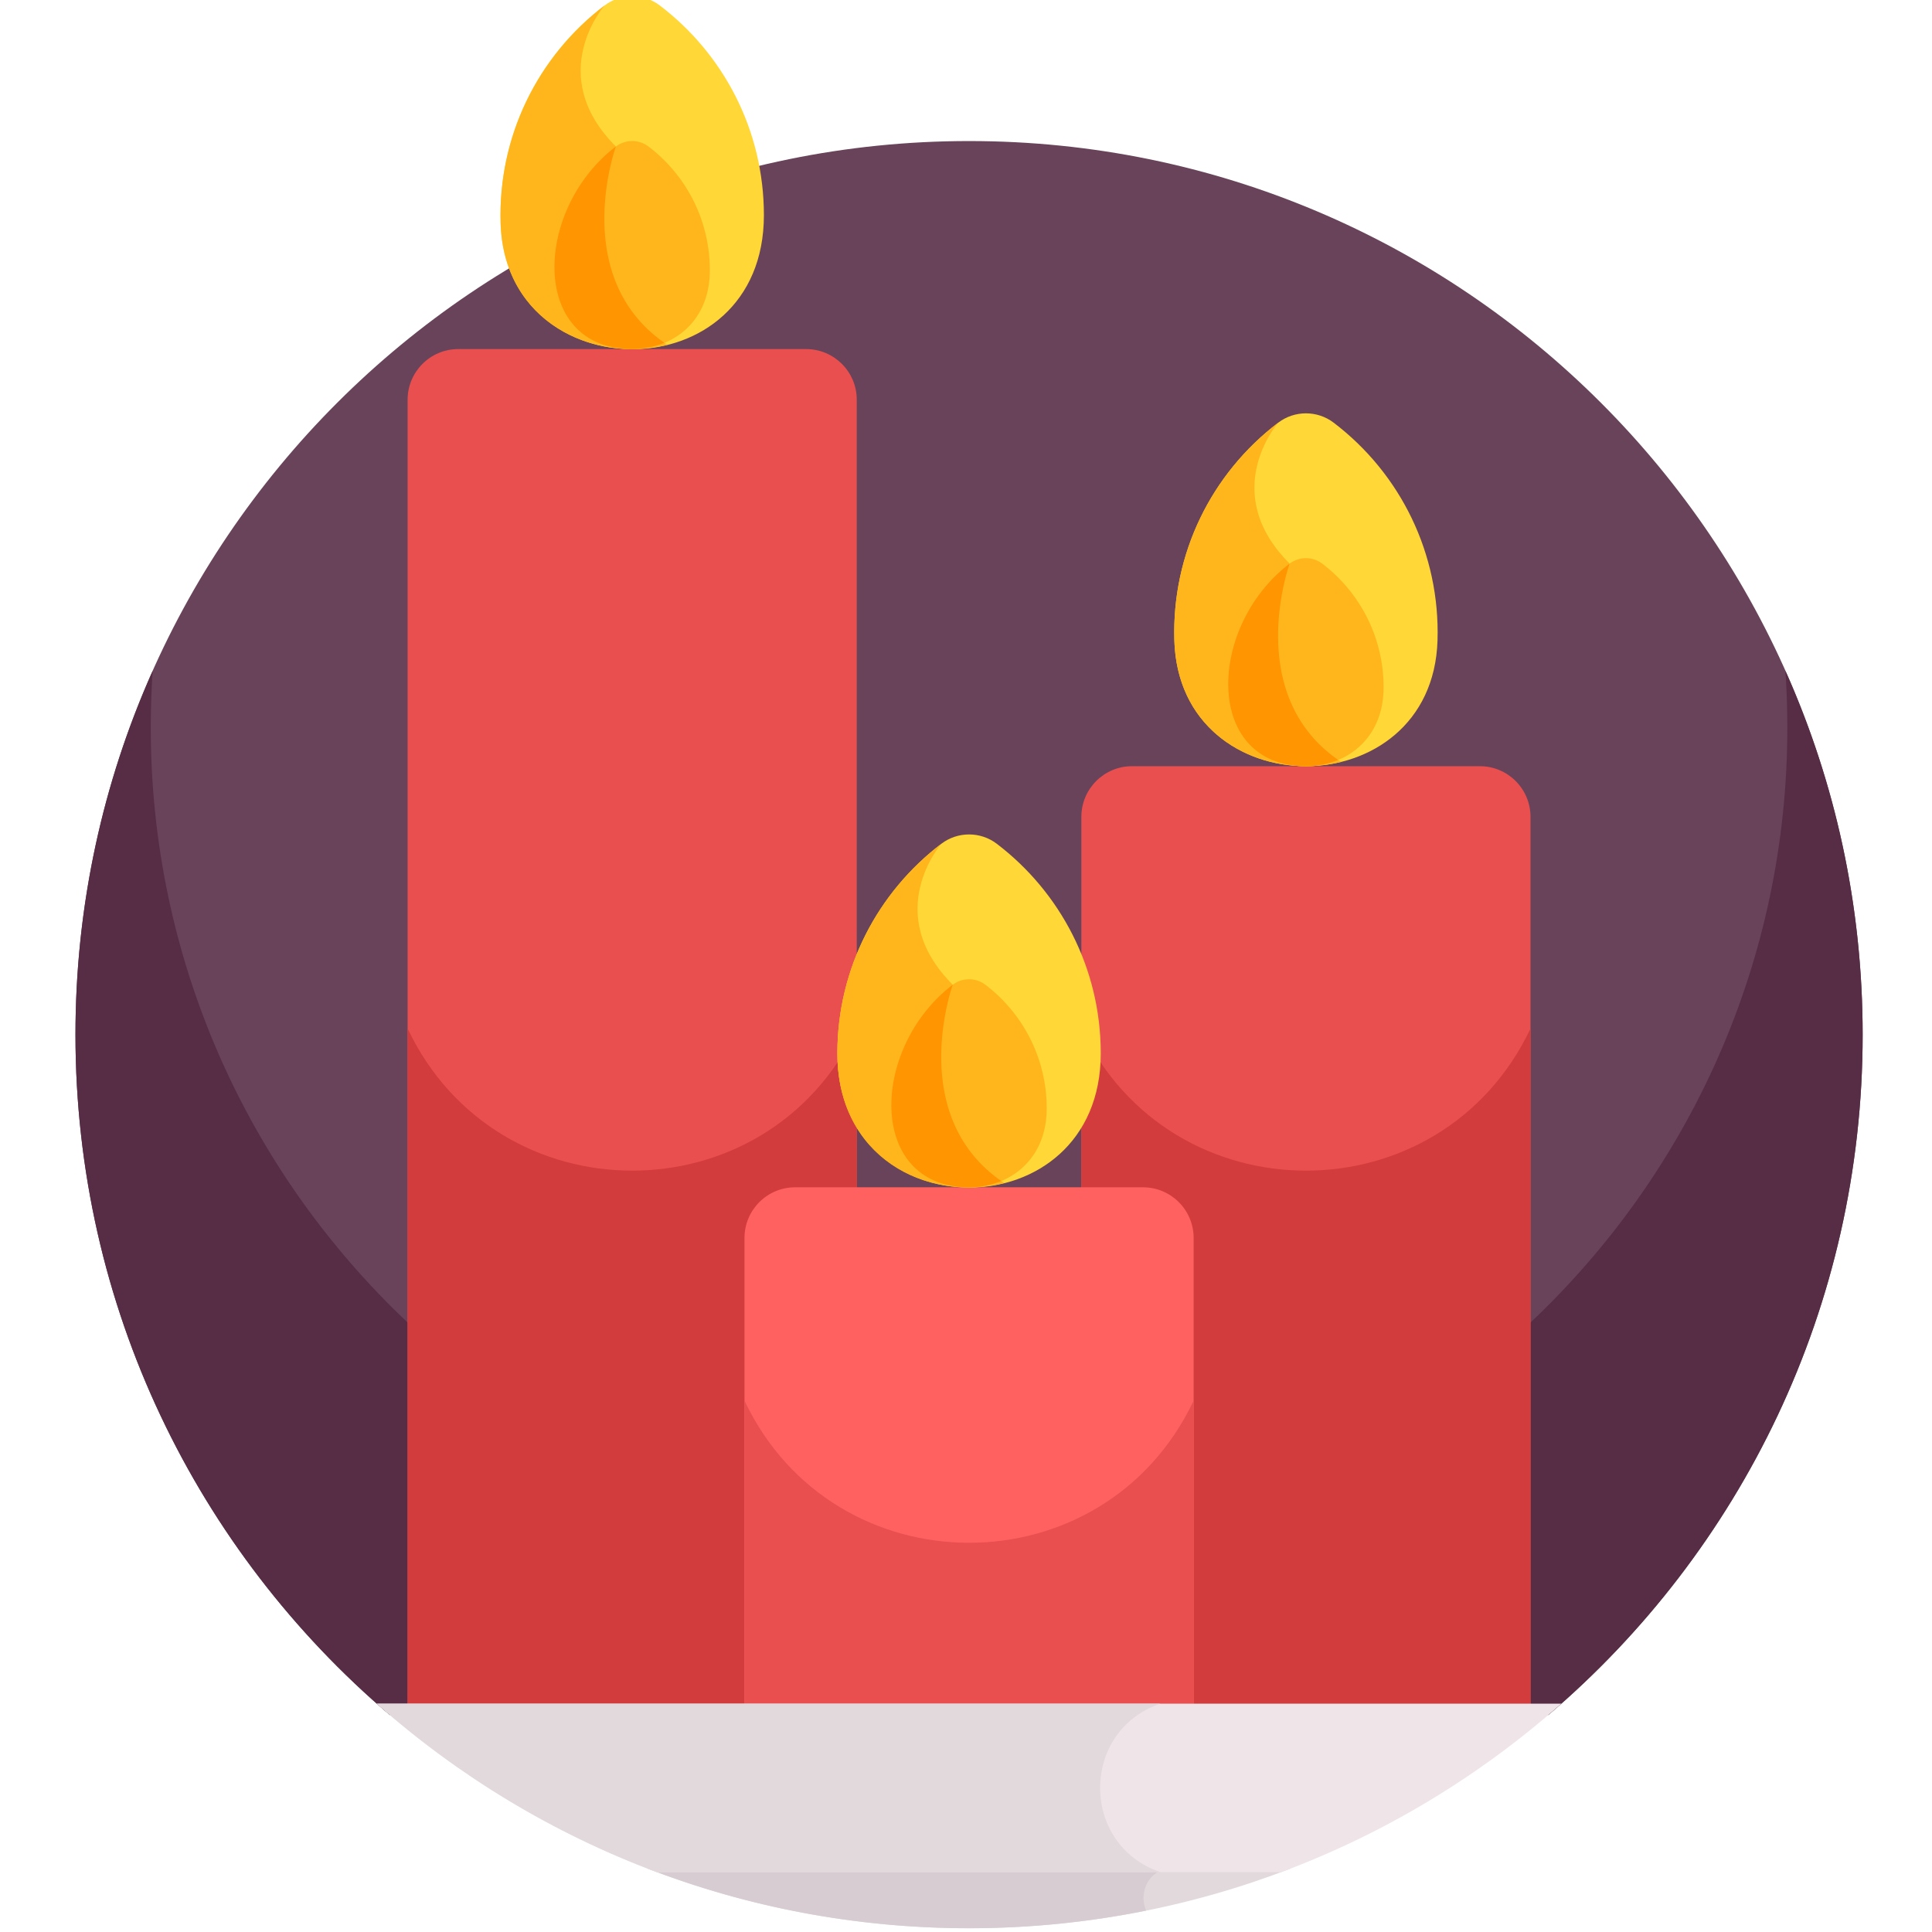 <svg xmlns="http://www.w3.org/2000/svg" width="511pt" height="511pt" viewBox="-19 1 511 511.999"><path fill="#684359" d="M83.793 455.484h307.039c50.961-43.437 83.29-108.086 83.29-180.296 0-130.786-106.024-236.81-236.81-236.81C106.524 38.379.5 144.403.5 275.189c0 72.21 32.328 136.859 83.293 180.296m0 0"/><path fill="#562d45" d="M453.652 178.762c8.602 126.222-91.418 231.812-216.34 231.812-125.019 0-224.937-105.695-216.343-231.812C7.82 208.215.5 240.848.5 275.187c0 72.211 32.328 136.86 83.293 180.297h307.039c50.961-43.437 83.29-108.086 83.29-180.296 0-34.34-7.321-66.973-20.47-96.426m0 0"/><path fill="#e2d9dd" d="M151.984 496.145C178.461 506.375 207.227 512 237.312 512c30.083 0 58.852-5.625 85.325-15.855zm0 0"/><path fill="#d6ccd1" d="M291.352 496.145H151.984C178.461 506.375 207.227 512 237.312 512a237.4 237.4 0 0 0 46.915-4.672c-2-4.613.453-11.183 7.125-11.183m0 0"/><path fill="#e94f4f" d="M194.121 93.508h-92.168c-7.418 0-13.433 6.015-13.433 13.433v349.676h119.03V106.941c.005-7.418-6.01-13.433-13.429-13.433m0 0"/><path fill="#d33c3c" d="M88.523 273.566v183.051h119.032v-183.05c-23.828 50.257-95.242 50.183-119.032 0m0 0"/><path fill="#ffd737" d="M155.367 2.46c-4.312-3.28-10.347-3.28-14.656 0-17.754 13.509-28.23 34.735-27.543 57.704 1.348 44.578 69.773 45.16 69.773-2.144-.004-22.676-10.824-42.813-27.574-55.56m0 0"/><path fill="#ffb61c" d="M113.168 60.164c.793 26.309 24.594 37.047 44.176 32.219-26.32-17.504-13.63-52.555-13.63-52.555-19.077-19.082-3.007-37.371-3.007-37.371-17.75 13.512-28.227 34.738-27.539 57.707m0 0"/><path fill="#ffb61c" d="M152.36 39.828a7.166 7.166 0 0 0-8.645 0c-10.465 7.965-16.64 20.48-16.235 34.02.793 26.285 41.133 26.629 41.133-1.262 0-13.371-6.379-25.242-16.254-32.758m0 0"/><path fill="#ff9500" d="M147.934 93.504q.192-.001.382-.008a22.4 22.4 0 0 0 8.243-1.656c-25.27-17.672-12.844-52.012-12.844-52.012-21.813 16.598-22.957 53.555 4.219 53.676m0 0"/><path fill="#e94f4f" d="M386.102 456.617V217.48c0-7.417-6.016-13.433-13.434-13.433H280.5c-7.418 0-13.43 6.016-13.43 13.433v239.137zm0 0"/><path fill="#d33c3c" d="M267.07 273.566v183.051h119.032v-183.05c-23.829 50.257-95.243 50.183-119.032 0m0 0"/><path fill="#ff6161" d="M296.828 456.617V329.078c0-7.418-6.015-13.433-13.433-13.433h-92.168c-7.418 0-13.43 6.015-13.43 13.433v127.54zm0 0"/><path fill="#e94f4f" d="M177.797 372.191v84.426h119.031v-84.426c-23.828 50.254-95.242 50.18-119.031 0m0 0"/><path fill="#efe4e8" d="M154.547 497.121h165.527c27.528-10.27 52.621-25.516 74.207-44.637H80.344c21.582 19.121 46.68 34.368 74.203 44.637m0 0"/><path fill="#ffd737" d="M333.914 113c-4.309-3.281-10.348-3.281-14.656 0-17.754 13.508-28.23 34.734-27.543 57.703 1.344 44.461 68.398 44.461 69.742 0 .688-22.836-9.687-44.117-27.543-57.703m0 0"/><path fill="#ffb61c" d="M291.715 170.703c.797 26.309 24.598 37.047 44.18 32.219-26.32-17.5-13.63-52.555-13.63-52.555C303.189 131.29 319.259 113 319.259 113c-17.754 13.508-28.23 34.734-27.543 57.703m0 0"/><path fill="#ffb61c" d="M330.906 150.367a7.16 7.16 0 0 0-8.64 0c-9.88 7.516-16.258 19.387-16.258 32.758 0 27.887 41.156 28.016 41.156 0 0-13.371-6.383-25.242-16.258-32.758m0 0"/><path fill="#ff9500" d="M326.484 204.043q.19-.002.38-.004a22.5 22.5 0 0 0 8.245-1.66c-25.273-17.672-12.843-52.012-12.843-52.012-21.91 16.672-22.829 53.559 4.218 53.676m0 0"/><path fill="#ffd737" d="M244.64 224.594c-4.312-3.278-10.347-3.278-14.656 0-16.754 12.75-27.574 32.886-27.574 55.562 0 47.301 69.805 47.516 69.805 0 0-22.676-10.82-42.812-27.574-55.562m0 0"/><path fill="#ffb61c" d="M202.41 280.156c0 27.43 23.332 39.508 44.211 34.364-26.324-17.504-13.629-52.555-13.629-52.555-19.082-19.082-3.008-37.371-3.008-37.371-16.754 12.75-27.574 32.886-27.574 55.562m0 0"/><path fill="#ffb61c" d="M241.633 261.965a7.16 7.16 0 0 0-8.64 0c-9.88 7.515-16.259 19.387-16.259 32.758 0 27.922 41.153 27.96 41.153 0 0-13.371-6.38-25.243-16.254-32.758m0 0"/><path fill="#ff9500" d="M237.207 315.64c.129 0 .254-.007.383-.007a22.5 22.5 0 0 0 8.246-1.656c-25.274-17.672-12.844-52.012-12.844-52.012-21.914 16.672-22.828 53.555 4.215 53.676m0 0"/><path fill="#e2d9dd" d="M287.996 452.484H80.344c21.582 19.121 46.68 34.368 74.203 44.637h133.45c-21.286-7.226-21.259-37.422 0-44.637m0 0"/></svg>
